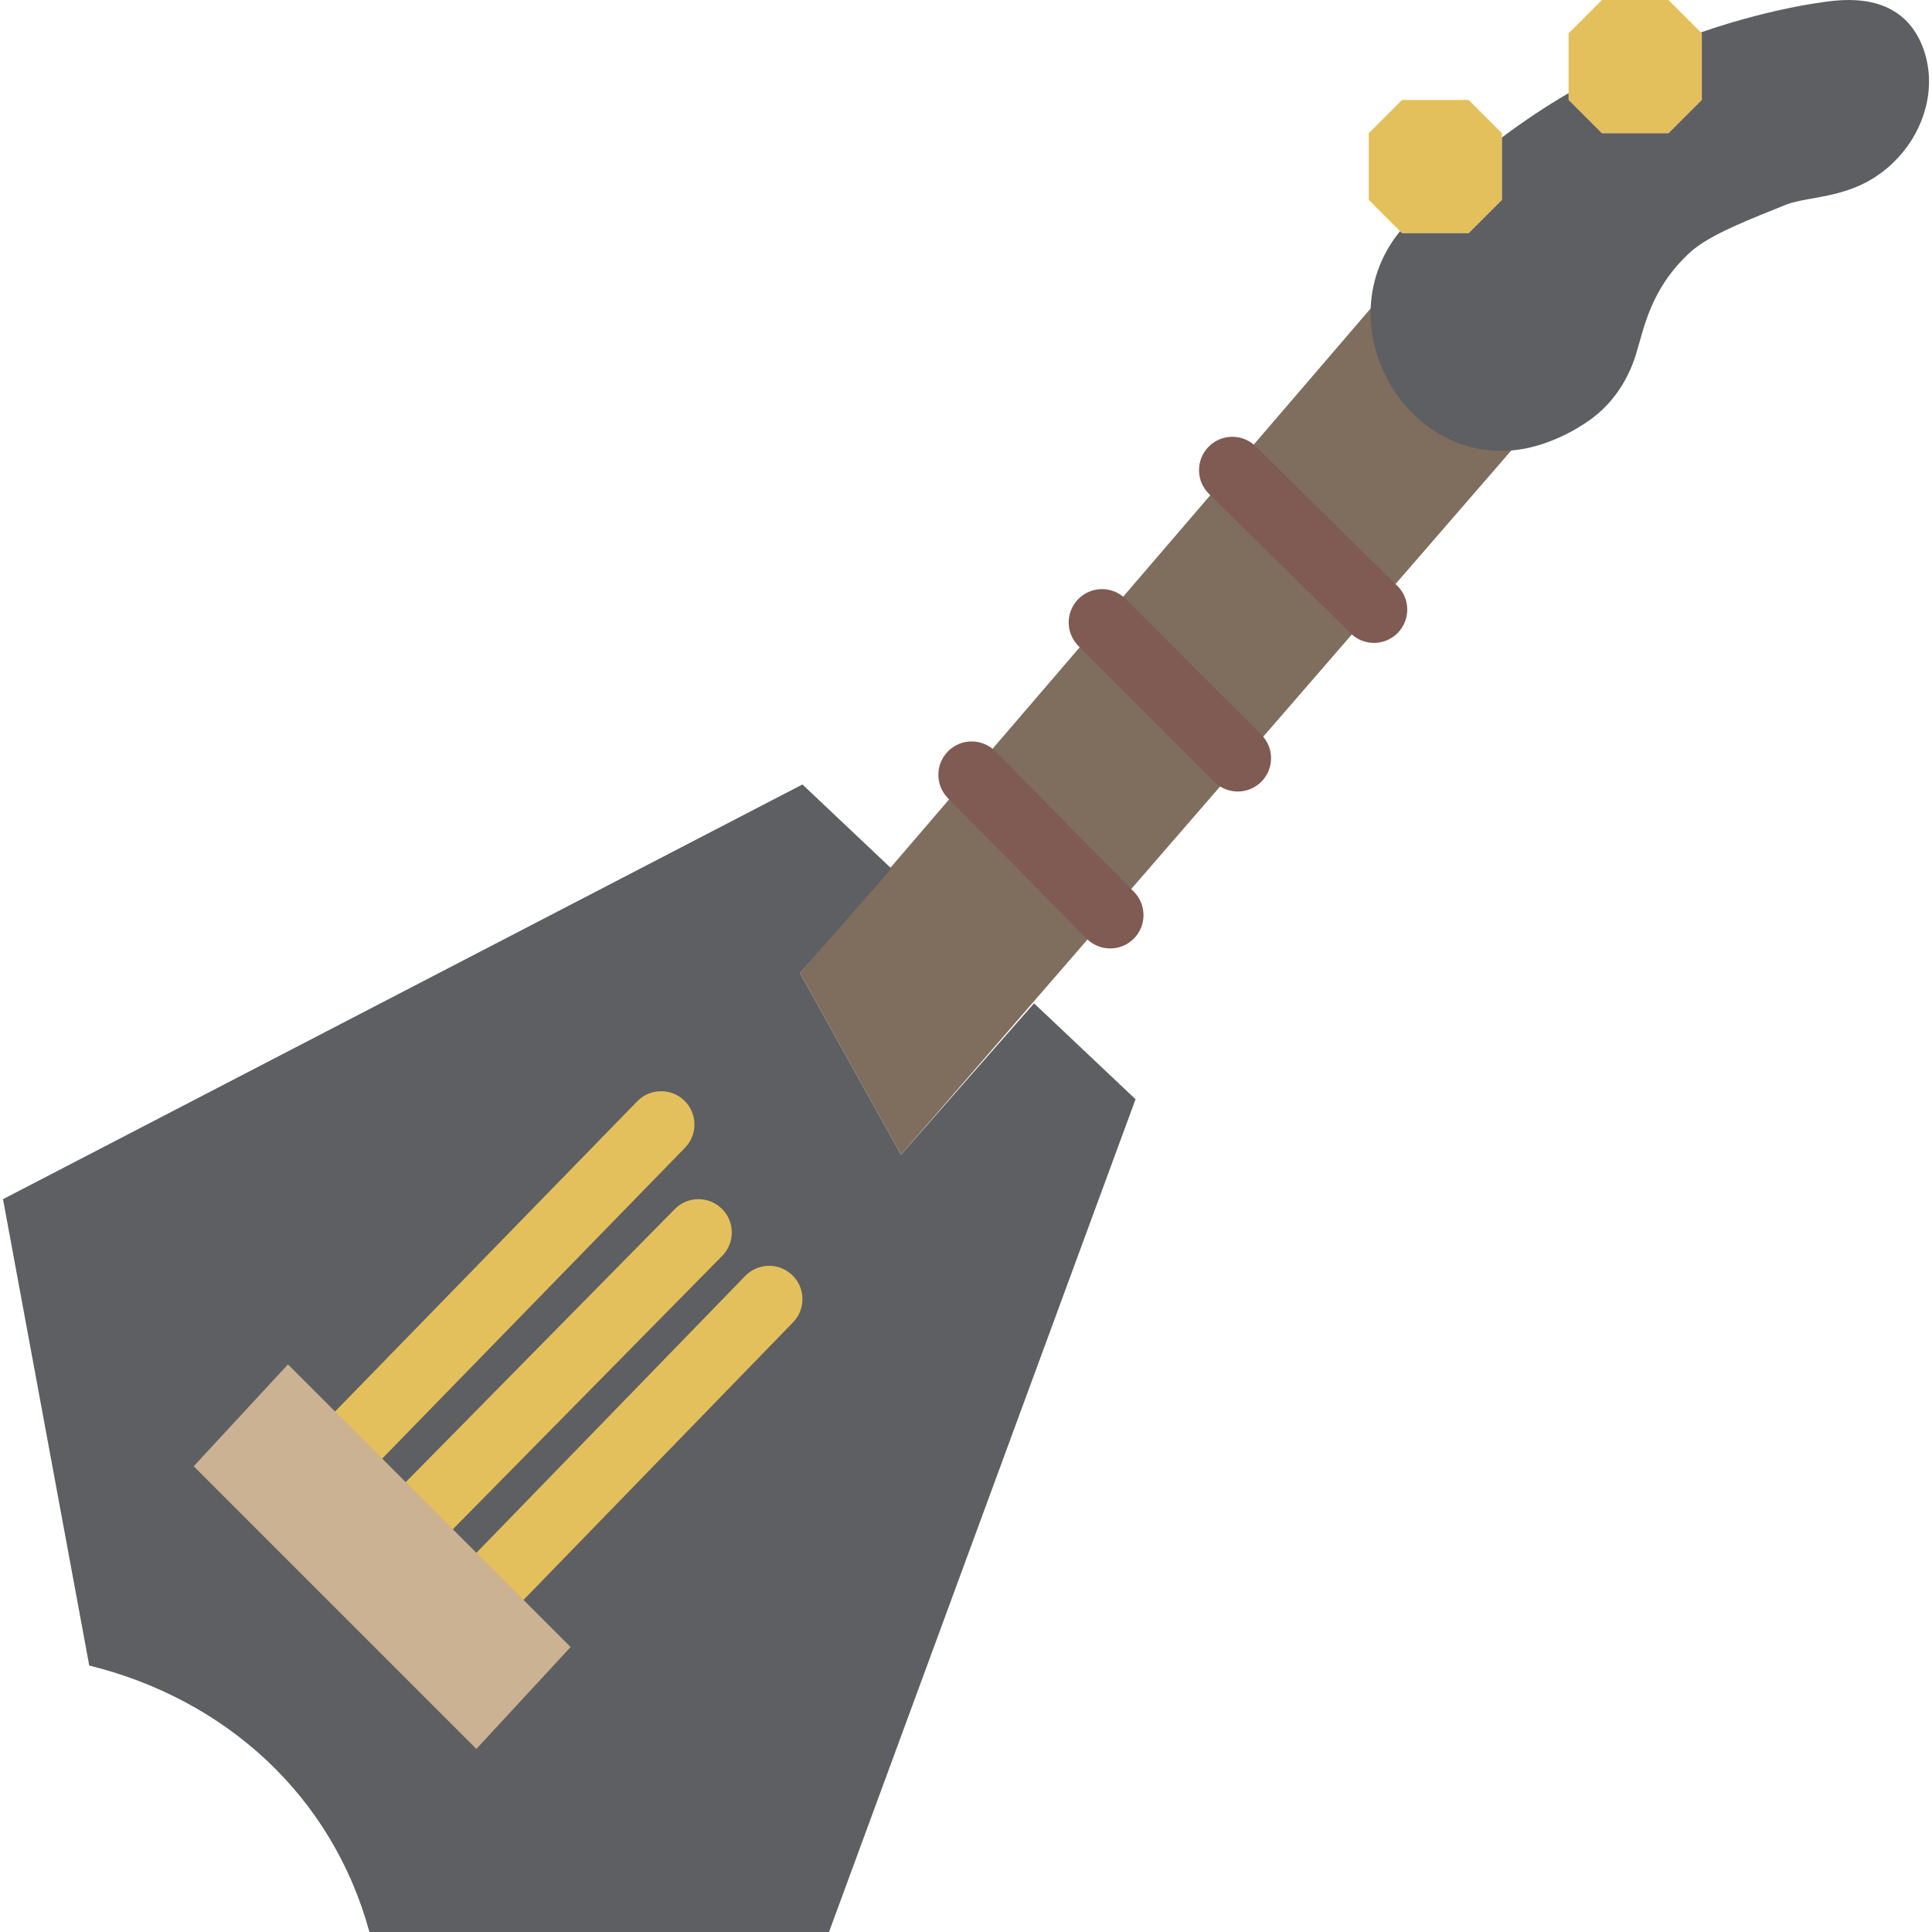 <?xml version="1.0" encoding="iso-8859-1"?>
<!-- Uploaded to: SVG Repo, www.svgrepo.com, Generator: SVG Repo Mixer Tools -->
<svg height="800px" width="800px" version="1.1" id="Capa_1" xmlns="http://www.w3.org/2000/svg" xmlns:xlink="http://www.w3.org/1999/xlink" 
	 viewBox="0 0 58 58" xml:space="preserve">
<polygon style="fill:#E4C05C;" points="42.09,7 41.09,6 41.09,4 42.09,3 44.09,3 45.09,4 45.09,6 44.09,7 "/>
<polygon style="fill:#E4C05C;" points="48.09,4 47.09,3 47.09,1 48.09,0 50.09,0 51.09,1 51.09,3 50.09,4 "/>
<path style="fill:#7F6E5D;" d="M41.164,9.241L24.016,29.213l3.032,5.453l18.346-21.171C42.974,13.689,41.095,11.502,41.164,9.241z"
	/>
<path style="fill:#7F5B53;" d="M41.247,19.3c-0.253,0-0.507-0.096-0.701-0.287l-4.252-4.187c-0.394-0.388-0.398-1.021-0.012-1.414
	c0.388-0.395,1.021-0.399,1.414-0.012l4.252,4.187c0.394,0.388,0.398,1.021,0.012,1.414C41.764,19.2,41.506,19.3,41.247,19.3z"/>
<path style="fill:#7F5B53;" d="M37.158,23.762c-0.256,0-0.512-0.098-0.707-0.293l-4.075-4.076c-0.391-0.391-0.391-1.023,0-1.414
	c0.391-0.391,1.023-0.391,1.414,0l4.075,4.076c0.391,0.391,0.391,1.023,0,1.414C37.67,23.664,37.414,23.762,37.158,23.762z"/>
<path style="fill:#7F5B53;" d="M33.329,28.473c-0.258,0-0.516-0.1-0.712-0.298l-4.159-4.214c-0.388-0.393-0.384-1.026,0.01-1.414
	c0.392-0.388,1.024-0.384,1.414,0.01l4.159,4.214c0.388,0.393,0.384,1.026-0.01,1.414C33.837,28.377,33.583,28.473,33.329,28.473z"
	/>
<path style="fill:#5E5F62;" d="M57.764,1.53C57.48,0.677,56.775-0.138,55.09,0.02c0,0-1.678,0.143-4.029,0.952L51.09,1v2l-1,1h-2
	l-1-1V2.795c-0.662,0.387-1.331,0.83-2,1.331V6l-1,1h-2l-0.06-0.06c-2.421,2.978,0.506,7.628,4.268,6.392
	c0.476-0.156,0.959-0.39,1.433-0.726c0.659-0.467,1.126-1.16,1.37-1.93c0.255-0.803,0.425-1.974,1.618-3.084
	c0.602-0.56,1.887-1.034,2.876-1.438c0.773-0.316,2.194-0.13,3.393-1.427C57.782,3.868,58.132,2.64,57.764,1.53z"/>
<path style="fill:#5E5F62;" d="M27.048,34.667l-3.032-5.453l2.745-3.139L24.09,23.55L0.09,36l2.589,14
	c4.108,1.017,7.299,3.917,8.411,8h13.797l9.203-25l-3.047-2.879L27.048,34.667z"/>
<path style="fill:#E4C05C;" d="M12.888,46.202c-0.254,0-0.507-0.096-0.702-0.288c-0.394-0.387-0.397-1.021-0.01-1.414l8.081-8.202
	c0.387-0.393,1.02-0.398,1.414-0.01c0.394,0.387,0.397,1.021,0.01,1.414L13.6,45.904C13.404,46.103,13.146,46.202,12.888,46.202z"/>
<path style="fill:#E4C05C;" d="M10.767,44.081c-0.252,0-0.503-0.095-0.697-0.283c-0.396-0.386-0.404-1.019-0.02-1.414l9.081-9.323
	c0.387-0.397,1.02-0.401,1.414-0.02c0.396,0.386,0.404,1.019,0.02,1.414l-9.081,9.323C11.287,43.98,11.026,44.081,10.767,44.081z"/>
<path style="fill:#E4C05C;" d="M15.009,48.323c-0.251,0-0.502-0.094-0.696-0.282c-0.396-0.385-0.406-1.019-0.021-1.414l8.081-8.323
	c0.386-0.396,1.019-0.405,1.414-0.021c0.396,0.385,0.406,1.019,0.021,1.414l-8.081,8.323C15.53,48.222,15.27,48.323,15.009,48.323z"
	/>
<polygon style="fill:#CBB292;" points="14.301,52.504 5.815,44.018 8.645,40.96 17.13,49.445 "/>
</svg>